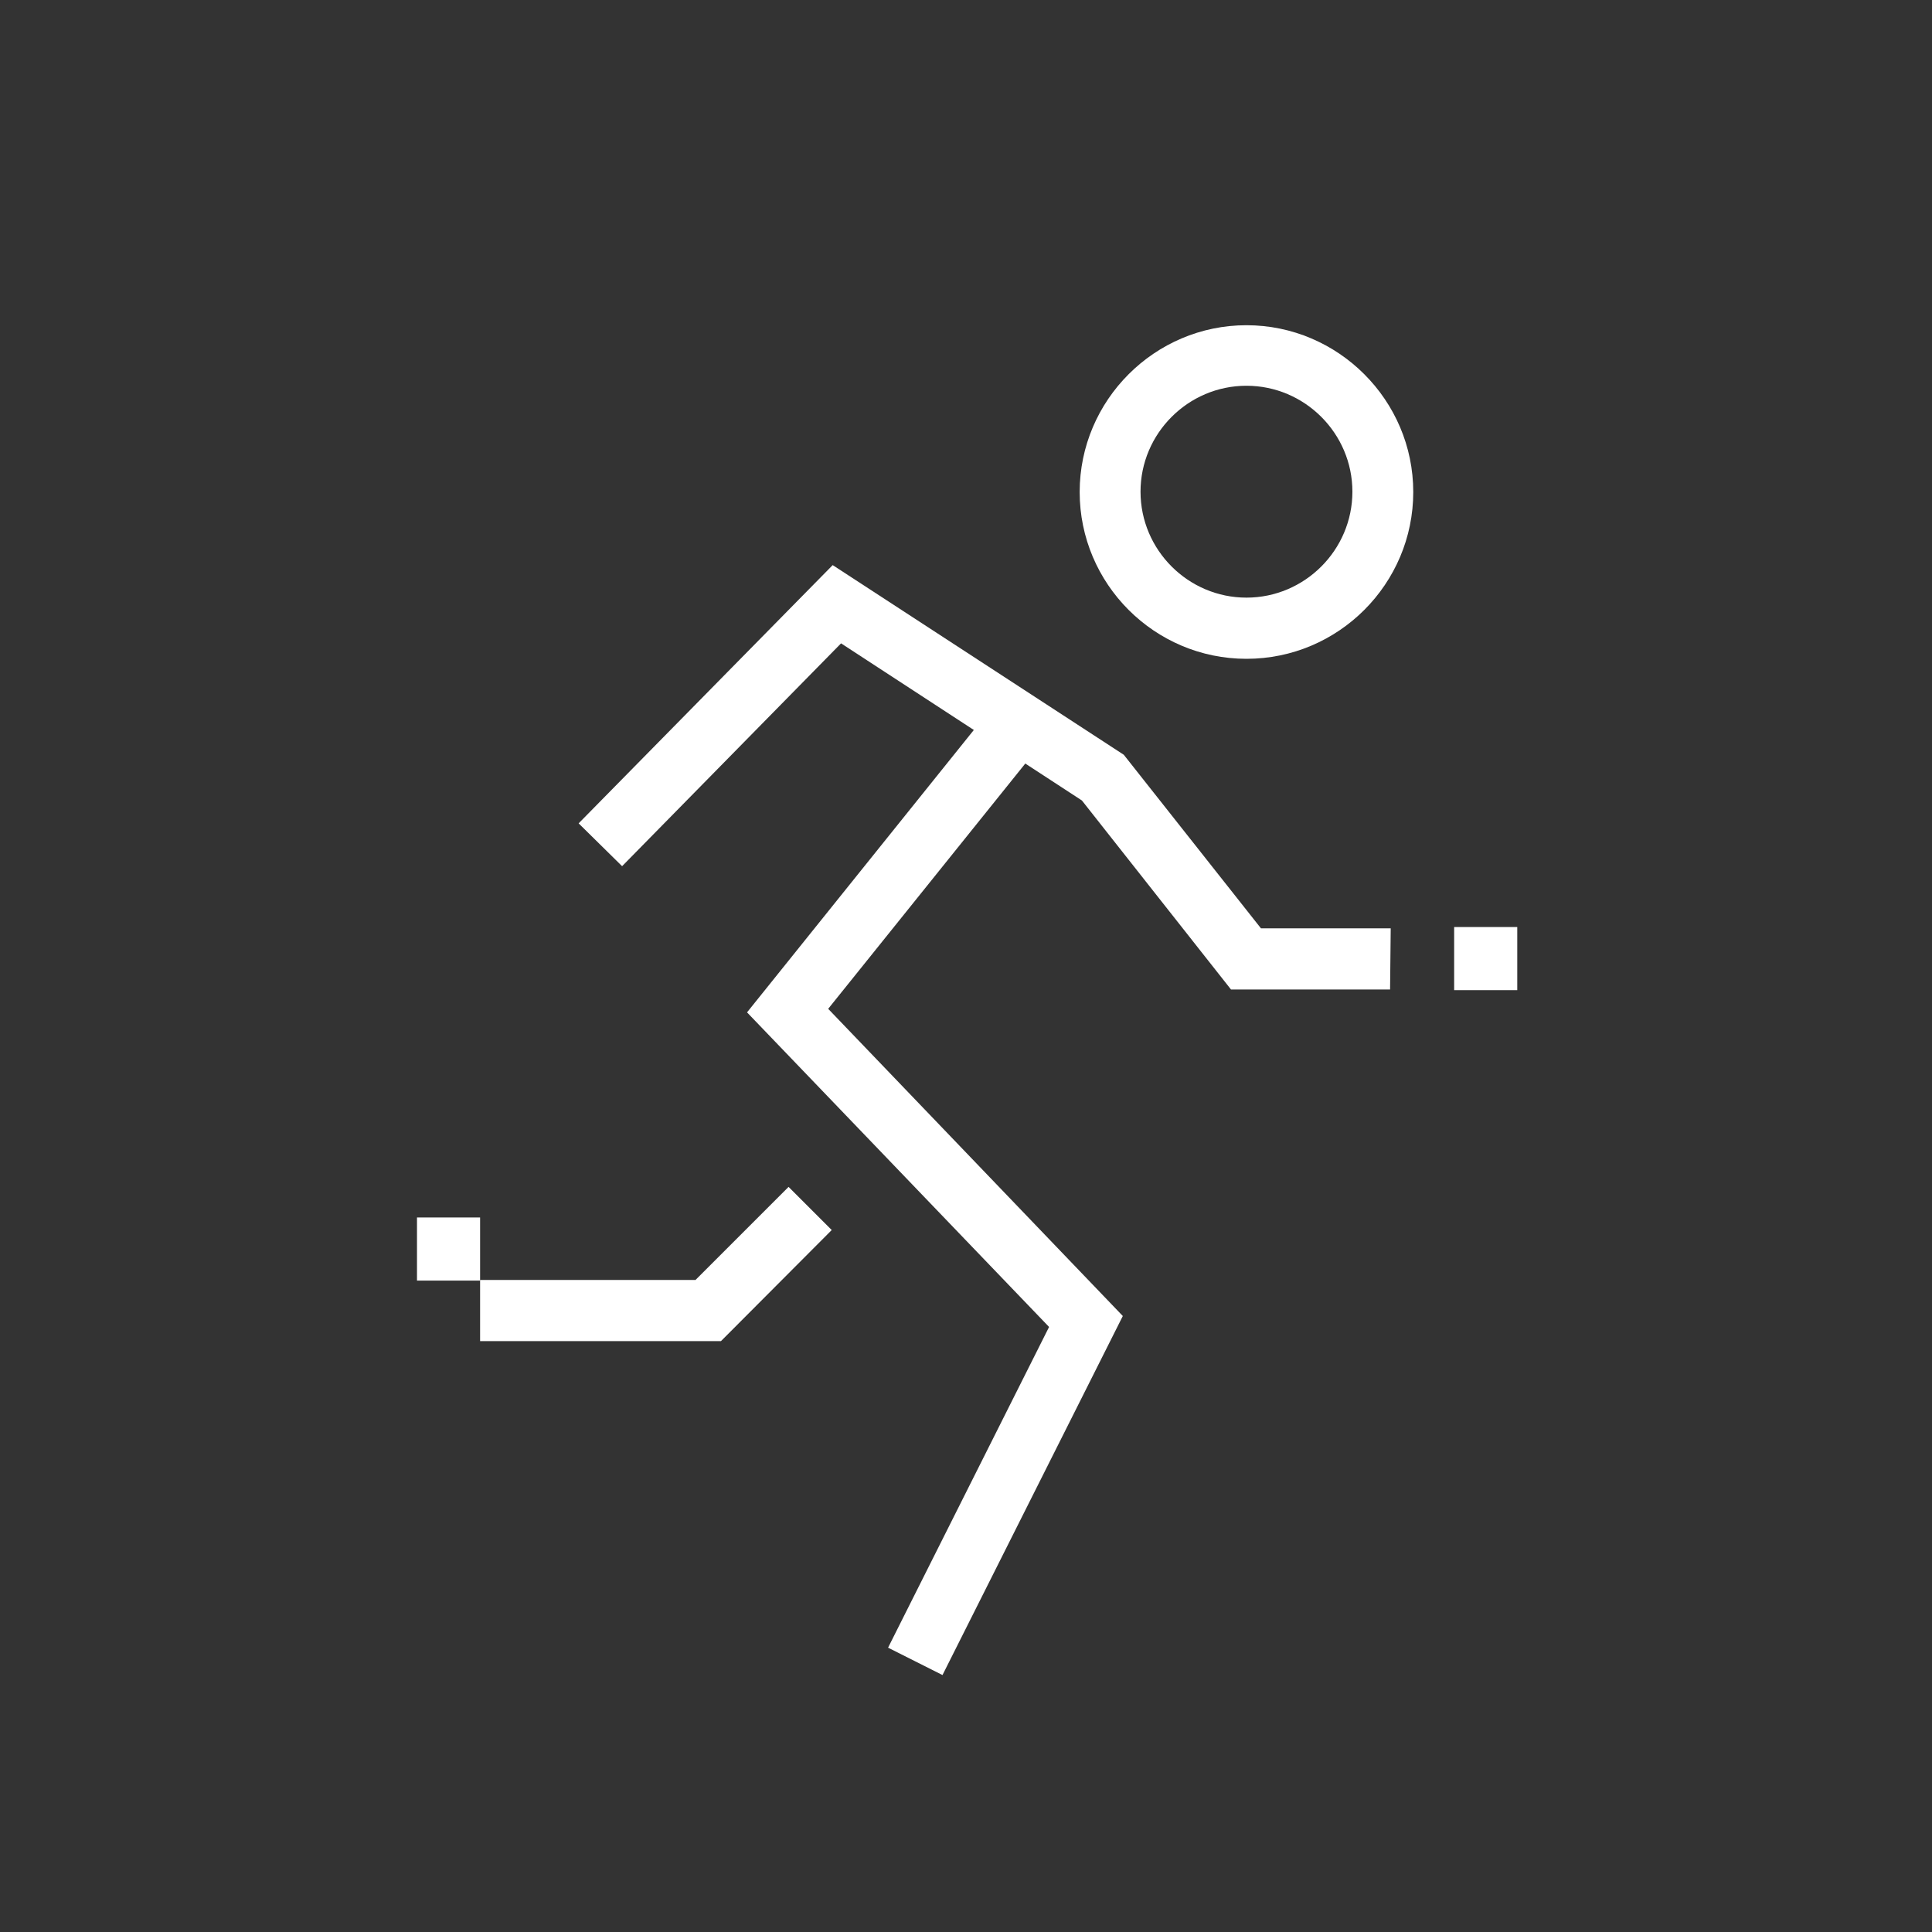 <?xml version="1.0" encoding="utf-8"?>
<!-- Generator: Adobe Illustrator 27.5.0, SVG Export Plug-In . SVG Version: 6.00 Build 0)  -->
<svg version="1.1" id="Layer_1" xmlns="http://www.w3.org/2000/svg" xmlns:xlink="http://www.w3.org/1999/xlink" x="0px" y="0px"
	 width="600px" height="600px" viewBox="0 0 600 600" style="enable-background:new 0 0 600 600;" xml:space="preserve">
<rect x="0" y="0" width="600" height="600" fill="#333333" stroke="none"/>
<style type="text/css">
	.st0{fill:#FFFFFF;}
</style>
<path class="st0" d="M451.6,307.5v-19.6h19.6v19.6H451.6z"/>
<g>
	<path class="st0" d="M129.5,397.7v-19.6h19.6v19.6H129.5z"/>
	<path class="st0" d="M431.9,288.3h-40.3l-42.6-53.9l-90.4-58.9l-78.9,80.2l13.5,13.3l68-69.2l74.8,48.8l46.3,58.7h49.4L431.9,288.3
		z"/>
	<path class="st0" d="M387.1,204.6c-28.6,0-51.8-23.3-51.8-51.8s23.3-51.8,51.8-51.8s51.8,23.3,51.8,51.8S415.7,204.6,387.1,204.6z
		 M387.1,119.8c-18.1,0-32.9,14.8-32.9,32.9s14.8,32.9,32.9,32.9s32.9-14.8,32.9-32.9S405.2,119.8,387.1,119.8L387.1,119.8z"/>
	<path class="st0" d="M223.9,416.5h-74.8v-19H216l28.9-28.9l13.4,13.4L223.9,416.5z"/>
	<path class="st0" d="M292.7,520.2l-16.9-8.5l50-99.6L232,314.4l77.1-96l14.8,11.9l-66.7,83l91.5,95.4L292.7,520.2z"/>
</g>
</svg>
